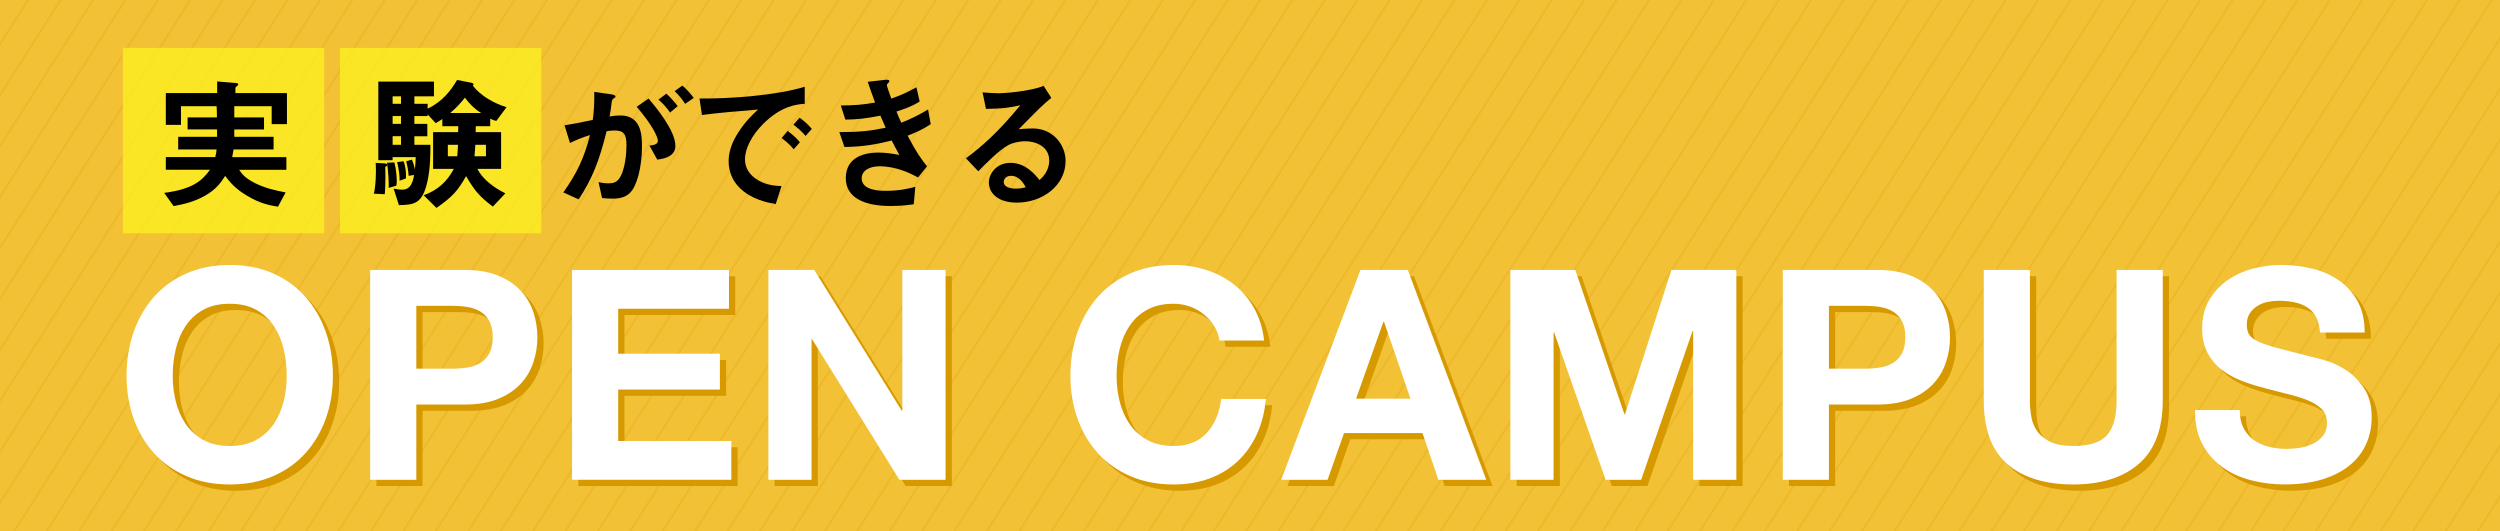 <?xml version="1.0" encoding="UTF-8"?>
<svg id="_レイヤー_1" data-name="レイヤー 1" xmlns="http://www.w3.org/2000/svg" xmlns:xlink="http://www.w3.org/1999/xlink" viewBox="0 0 1200 255">
  <rect x="0" y="0" width="1200" height="255" fill="#333333" stroke="none"/>
  <defs>
    <linearGradient id="_名称未設定グラデーション_12" data-name="名称未設定グラデーション 12" x1="600" y1="33" x2="600" y2="255" gradientUnits="userSpaceOnUse">
      <stop offset="0" stop-color="#fff" stop-opacity="0"/>
      <stop offset=".03" stop-color="#fff" stop-opacity=".06"/>
      <stop offset=".16" stop-color="#fff" stop-opacity=".34"/>
      <stop offset=".29" stop-color="#fff" stop-opacity=".57"/>
      <stop offset=".41" stop-color="#fff" stop-opacity=".76"/>
      <stop offset=".51" stop-color="#fff" stop-opacity=".89"/>
      <stop offset=".6" stop-color="#fff" stop-opacity=".97"/>
      <stop offset=".65" stop-color="#fff"/>
    </linearGradient>
    <clipPath id="clippath">
      <rect y="-1" width="1200" height="256" fill="none" stroke-width="0"/>
    </clipPath>
  </defs>
  <rect y="33" width="1200" height="222" fill="url(#_名称未設定グラデーション_12)" stroke-width="0"/>
  <rect y="-540" width="1200" height="795" fill="none" stroke-width="0"/>
  <rect y="-1" width="1200" height="256" fill="#f2c136" stroke-width="0"/>
  <g opacity=".2">
    <g clip-path="url(#clippath)">
      <g>
        <line x1="54" y1="-137" x2="-282" y2="391" fill="none" stroke="#d69900" stroke-miterlimit="10"/>
        <line x1="69.56" y1="-137" x2="-266.44" y2="391" fill="none" stroke="#d69900" stroke-miterlimit="10"/>
        <line x1="85.12" y1="-137" x2="-250.88" y2="391" fill="none" stroke="#d69900" stroke-miterlimit="10"/>
        <line x1="100.68" y1="-137" x2="-235.32" y2="391" fill="none" stroke="#d69900" stroke-miterlimit="10"/>
        <line x1="116.24" y1="-137" x2="-219.76" y2="391" fill="none" stroke="#d69900" stroke-miterlimit="10"/>
        <line x1="131.8" y1="-137" x2="-204.2" y2="391" fill="none" stroke="#d69900" stroke-miterlimit="10"/>
        <line x1="147.36" y1="-137" x2="-188.64" y2="391" fill="none" stroke="#d69900" stroke-miterlimit="10"/>
        <line x1="162.92" y1="-137" x2="-173.08" y2="391" fill="none" stroke="#d69900" stroke-miterlimit="10"/>
        <line x1="178.48" y1="-137" x2="-157.52" y2="391" fill="none" stroke="#d69900" stroke-miterlimit="10"/>
        <line x1="194.04" y1="-137" x2="-141.96" y2="391" fill="none" stroke="#d69900" stroke-miterlimit="10"/>
        <line x1="209.6" y1="-137" x2="-126.4" y2="391" fill="none" stroke="#d69900" stroke-miterlimit="10"/>
        <line x1="225.16" y1="-137" x2="-110.84" y2="391" fill="none" stroke="#d69900" stroke-miterlimit="10"/>
        <line x1="240.73" y1="-137" x2="-95.27" y2="391" fill="none" stroke="#d69900" stroke-miterlimit="10"/>
        <line x1="256.29" y1="-137" x2="-79.71" y2="391" fill="none" stroke="#d69900" stroke-miterlimit="10"/>
        <line x1="271.85" y1="-137" x2="-64.15" y2="391" fill="none" stroke="#d69900" stroke-miterlimit="10"/>
        <line x1="287.41" y1="-137" x2="-48.59" y2="391" fill="none" stroke="#d69900" stroke-miterlimit="10"/>
        <line x1="302.97" y1="-137" x2="-33.03" y2="391" fill="none" stroke="#d69900" stroke-miterlimit="10"/>
        <line x1="318.53" y1="-137" x2="-17.47" y2="391" fill="none" stroke="#d69900" stroke-miterlimit="10"/>
        <line x1="334.09" y1="-137" x2="-1.91" y2="391" fill="none" stroke="#d69900" stroke-miterlimit="10"/>
        <line x1="349.65" y1="-137" x2="13.65" y2="391" fill="none" stroke="#d69900" stroke-miterlimit="10"/>
        <line x1="365.21" y1="-137" x2="29.21" y2="391" fill="none" stroke="#d69900" stroke-miterlimit="10"/>
        <line x1="380.77" y1="-137" x2="44.77" y2="391" fill="none" stroke="#d69900" stroke-miterlimit="10"/>
        <line x1="396.33" y1="-137" x2="60.33" y2="391" fill="none" stroke="#d69900" stroke-miterlimit="10"/>
        <line x1="411.89" y1="-137" x2="75.89" y2="391" fill="none" stroke="#d69900" stroke-miterlimit="10"/>
        <line x1="427.45" y1="-137" x2="91.45" y2="391" fill="none" stroke="#d69900" stroke-miterlimit="10"/>
        <line x1="443.01" y1="-137" x2="107.01" y2="391" fill="none" stroke="#d69900" stroke-miterlimit="10"/>
        <line x1="458.57" y1="-137" x2="122.57" y2="391" fill="none" stroke="#d69900" stroke-miterlimit="10"/>
        <line x1="474.13" y1="-137" x2="138.13" y2="391" fill="none" stroke="#d69900" stroke-miterlimit="10"/>
        <line x1="489.69" y1="-137" x2="153.69" y2="391" fill="none" stroke="#d69900" stroke-miterlimit="10"/>
        <line x1="505.25" y1="-137" x2="169.25" y2="391" fill="none" stroke="#d69900" stroke-miterlimit="10"/>
        <line x1="520.81" y1="-137" x2="184.81" y2="391" fill="none" stroke="#d69900" stroke-miterlimit="10"/>
        <line x1="536.37" y1="-137" x2="200.37" y2="391" fill="none" stroke="#d69900" stroke-miterlimit="10"/>
        <line x1="551.93" y1="-137" x2="215.93" y2="391" fill="none" stroke="#d69900" stroke-miterlimit="10"/>
        <line x1="567.49" y1="-137" x2="231.49" y2="391" fill="none" stroke="#d69900" stroke-miterlimit="10"/>
        <line x1="583.05" y1="-137" x2="247.05" y2="391" fill="none" stroke="#d69900" stroke-miterlimit="10"/>
        <line x1="598.62" y1="-137" x2="262.62" y2="391" fill="none" stroke="#d69900" stroke-miterlimit="10"/>
        <line x1="614.18" y1="-137" x2="278.18" y2="391" fill="none" stroke="#d69900" stroke-miterlimit="10"/>
        <line x1="629.74" y1="-137" x2="293.74" y2="391" fill="none" stroke="#d69900" stroke-miterlimit="10"/>
        <line x1="645.3" y1="-137" x2="309.3" y2="391" fill="none" stroke="#d69900" stroke-miterlimit="10"/>
        <line x1="660.86" y1="-137" x2="324.86" y2="391" fill="none" stroke="#d69900" stroke-miterlimit="10"/>
        <line x1="676.42" y1="-137" x2="340.42" y2="391" fill="none" stroke="#d69900" stroke-miterlimit="10"/>
        <line x1="691.98" y1="-137" x2="355.98" y2="391" fill="none" stroke="#d69900" stroke-miterlimit="10"/>
        <line x1="707.54" y1="-137" x2="371.54" y2="391" fill="none" stroke="#d69900" stroke-miterlimit="10"/>
        <line x1="723.1" y1="-137" x2="387.1" y2="391" fill="none" stroke="#d69900" stroke-miterlimit="10"/>
        <line x1="738.66" y1="-137" x2="402.66" y2="391" fill="none" stroke="#d69900" stroke-miterlimit="10"/>
        <line x1="754.22" y1="-137" x2="418.22" y2="391" fill="none" stroke="#d69900" stroke-miterlimit="10"/>
        <line x1="769.78" y1="-137" x2="433.78" y2="391" fill="none" stroke="#d69900" stroke-miterlimit="10"/>
        <line x1="785.34" y1="-137" x2="449.34" y2="391" fill="none" stroke="#d69900" stroke-miterlimit="10"/>
        <line x1="800.9" y1="-137" x2="464.9" y2="391" fill="none" stroke="#d69900" stroke-miterlimit="10"/>
        <line x1="816.46" y1="-137" x2="480.46" y2="391" fill="none" stroke="#d69900" stroke-miterlimit="10"/>
        <line x1="832.02" y1="-137" x2="496.02" y2="391" fill="none" stroke="#d69900" stroke-miterlimit="10"/>
        <line x1="847.58" y1="-137" x2="511.58" y2="391" fill="none" stroke="#d69900" stroke-miterlimit="10"/>
        <line x1="863.14" y1="-137" x2="527.14" y2="391" fill="none" stroke="#d69900" stroke-miterlimit="10"/>
        <line x1="878.7" y1="-137" x2="542.7" y2="391" fill="none" stroke="#d69900" stroke-miterlimit="10"/>
        <line x1="894.26" y1="-137" x2="558.26" y2="391" fill="none" stroke="#d69900" stroke-miterlimit="10"/>
        <line x1="909.82" y1="-137" x2="573.82" y2="391" fill="none" stroke="#d69900" stroke-miterlimit="10"/>
        <line x1="925.38" y1="-137" x2="589.38" y2="391" fill="none" stroke="#d69900" stroke-miterlimit="10"/>
        <line x1="940.95" y1="-137" x2="604.95" y2="391" fill="none" stroke="#d69900" stroke-miterlimit="10"/>
        <line x1="956.51" y1="-137" x2="620.51" y2="391" fill="none" stroke="#d69900" stroke-miterlimit="10"/>
        <line x1="972.07" y1="-137" x2="636.07" y2="391" fill="none" stroke="#d69900" stroke-miterlimit="10"/>
        <line x1="987.63" y1="-137" x2="651.63" y2="391" fill="none" stroke="#d69900" stroke-miterlimit="10"/>
        <line x1="1003.19" y1="-137" x2="667.19" y2="391" fill="none" stroke="#d69900" stroke-miterlimit="10"/>
        <line x1="1018.75" y1="-137" x2="682.75" y2="391" fill="none" stroke="#d69900" stroke-miterlimit="10"/>
        <line x1="1034.31" y1="-137" x2="698.31" y2="391" fill="none" stroke="#d69900" stroke-miterlimit="10"/>
        <line x1="1049.87" y1="-137" x2="713.87" y2="391" fill="none" stroke="#d69900" stroke-miterlimit="10"/>
        <line x1="1065.43" y1="-137" x2="729.43" y2="391" fill="none" stroke="#d69900" stroke-miterlimit="10"/>
        <line x1="1080.99" y1="-137" x2="744.99" y2="391" fill="none" stroke="#d69900" stroke-miterlimit="10"/>
        <line x1="1096.55" y1="-137" x2="760.55" y2="391" fill="none" stroke="#d69900" stroke-miterlimit="10"/>
        <line x1="1112.11" y1="-137" x2="776.11" y2="391" fill="none" stroke="#d69900" stroke-miterlimit="10"/>
        <line x1="1127.67" y1="-137" x2="791.67" y2="391" fill="none" stroke="#d69900" stroke-miterlimit="10"/>
        <line x1="1143.23" y1="-137" x2="807.23" y2="391" fill="none" stroke="#d69900" stroke-miterlimit="10"/>
        <line x1="1158.79" y1="-137" x2="822.79" y2="391" fill="none" stroke="#d69900" stroke-miterlimit="10"/>
        <line x1="1174.35" y1="-137" x2="838.35" y2="391" fill="none" stroke="#d69900" stroke-miterlimit="10"/>
        <line x1="1189.91" y1="-137" x2="853.91" y2="391" fill="none" stroke="#d69900" stroke-miterlimit="10"/>
        <line x1="1205.47" y1="-137" x2="869.47" y2="391" fill="none" stroke="#d69900" stroke-miterlimit="10"/>
        <line x1="1221.03" y1="-137" x2="885.03" y2="391" fill="none" stroke="#d69900" stroke-miterlimit="10"/>
        <line x1="1236.59" y1="-137" x2="900.59" y2="391" fill="none" stroke="#d69900" stroke-miterlimit="10"/>
        <line x1="1252.15" y1="-137" x2="916.15" y2="391" fill="none" stroke="#d69900" stroke-miterlimit="10"/>
        <line x1="1267.71" y1="-137" x2="931.71" y2="391" fill="none" stroke="#d69900" stroke-miterlimit="10"/>
        <line x1="1283.27" y1="-137" x2="947.27" y2="391" fill="none" stroke="#d69900" stroke-miterlimit="10"/>
        <line x1="1298.84" y1="-137" x2="962.84" y2="391" fill="none" stroke="#d69900" stroke-miterlimit="10"/>
        <line x1="1314.4" y1="-137" x2="978.4" y2="391" fill="none" stroke="#d69900" stroke-miterlimit="10"/>
        <line x1="1329.96" y1="-137" x2="993.96" y2="391" fill="none" stroke="#d69900" stroke-miterlimit="10"/>
        <line x1="1345.52" y1="-137" x2="1009.52" y2="391" fill="none" stroke="#d69900" stroke-miterlimit="10"/>
        <line x1="1361.08" y1="-137" x2="1025.08" y2="391" fill="none" stroke="#d69900" stroke-miterlimit="10"/>
        <line x1="1376.64" y1="-137" x2="1040.64" y2="391" fill="none" stroke="#d69900" stroke-miterlimit="10"/>
        <line x1="1392.2" y1="-137" x2="1056.2" y2="391" fill="none" stroke="#d69900" stroke-miterlimit="10"/>
        <line x1="1407.76" y1="-137" x2="1071.76" y2="391" fill="none" stroke="#d69900" stroke-miterlimit="10"/>
        <line x1="1423.32" y1="-137" x2="1087.32" y2="391" fill="none" stroke="#d69900" stroke-miterlimit="10"/>
        <line x1="1438.88" y1="-137" x2="1102.88" y2="391" fill="none" stroke="#d69900" stroke-miterlimit="10"/>
        <line x1="1454.44" y1="-137" x2="1118.44" y2="391" fill="none" stroke="#d69900" stroke-miterlimit="10"/>
        <line x1="1470" y1="-137" x2="1134" y2="391" fill="none" stroke="#d69900" stroke-miterlimit="10"/>
      </g>
    </g>
  </g>
  <g>
    <path d="M67.14,162.41c2.26-6.44,5.5-12.06,9.73-16.86,4.23-4.8,9.43-8.56,15.59-11.28,6.16-2.73,13.09-4.09,20.81-4.09s14.76,1.36,20.88,4.09c6.11,2.73,11.28,6.49,15.52,11.28,4.23,4.8,7.48,10.42,9.73,16.86,2.26,6.44,3.39,13.42,3.39,20.95s-1.13,14.18-3.39,20.52-5.5,11.87-9.73,16.57c-4.23,4.7-9.4,8.39-15.52,11.07-6.11,2.68-13.07,4.02-20.88,4.02s-14.65-1.34-20.81-4.02c-6.16-2.68-11.35-6.37-15.59-11.07-4.23-4.7-7.48-10.23-9.73-16.57s-3.39-13.19-3.39-20.52,1.13-14.5,3.39-20.95ZM87.38,195.7c.99,4,2.56,7.59,4.73,10.79,2.16,3.2,4.98,5.76,8.46,7.69,3.48,1.93,7.71,2.89,12.69,2.89s9.22-.96,12.7-2.89c3.48-1.93,6.3-4.49,8.46-7.69,2.16-3.2,3.74-6.79,4.73-10.79.99-4,1.48-8.11,1.48-12.34s-.49-8.7-1.48-12.84c-.99-4.14-2.56-7.83-4.73-11.07-2.16-3.25-4.99-5.83-8.46-7.76-3.48-1.93-7.71-2.89-12.7-2.89s-9.22.97-12.69,2.89c-3.48,1.93-6.3,4.51-8.46,7.76-2.16,3.24-3.74,6.94-4.73,11.07-.99,4.14-1.48,8.42-1.48,12.84s.49,8.35,1.48,12.34Z" fill="#d69900" stroke-width="0"/>
    <path d="M226.1,132.58c6.3,0,11.66.92,16.08,2.75,4.42,1.83,8.02,4.26,10.79,7.26,2.77,3.01,4.8,6.44,6.07,10.3,1.27,3.86,1.9,7.85,1.9,11.99s-.63,8.02-1.9,11.92c-1.27,3.9-3.29,7.36-6.07,10.37-2.77,3.01-6.37,5.43-10.79,7.26-4.42,1.83-9.78,2.75-16.08,2.75h-23.27v36.11h-22.15v-100.71h45.42ZM220.04,179.97c2.54,0,4.98-.19,7.33-.56,2.35-.38,4.42-1.1,6.21-2.19,1.79-1.08,3.22-2.61,4.3-4.58,1.08-1.97,1.62-4.56,1.62-7.76s-.54-5.78-1.62-7.76c-1.08-1.97-2.52-3.5-4.3-4.58-1.79-1.08-3.86-1.81-6.21-2.19-2.35-.38-4.8-.56-7.33-.56h-17.21v30.19h17.21Z" fill="#d69900" stroke-width="0"/>
    <path d="M352.91,132.58v18.62h-53.18v21.58h48.81v17.21h-48.81v24.68h54.31v18.62h-76.45v-100.71h75.32Z" fill="#d69900" stroke-width="0"/>
    <path d="M393.82,132.58l42.03,67.57h.28v-67.57h20.74v100.71h-22.15l-41.89-67.42h-.28v67.42h-20.73v-100.71h22Z" fill="#d69900" stroke-width="0"/>
    <path d="M585.79,159.45c-1.32-2.12-2.96-3.97-4.94-5.57-1.97-1.6-4.21-2.84-6.7-3.74-2.49-.89-5.1-1.34-7.83-1.34-4.99,0-9.22.97-12.69,2.89-3.48,1.93-6.3,4.51-8.46,7.76-2.16,3.24-3.74,6.94-4.73,11.07-.99,4.14-1.48,8.42-1.48,12.84s.49,8.35,1.48,12.34c.99,4,2.56,7.59,4.73,10.79,2.16,3.2,4.98,5.76,8.46,7.69,3.48,1.93,7.71,2.89,12.69,2.89,6.77,0,12.06-2.07,15.87-6.21,3.81-4.14,6.14-9.59,6.98-16.36h21.44c-.56,6.3-2.02,11.99-4.37,17.07-2.35,5.08-5.46,9.4-9.31,12.98-3.86,3.57-8.37,6.3-13.54,8.18-5.17,1.88-10.86,2.82-17.07,2.82-7.71,0-14.65-1.34-20.81-4.02-6.16-2.68-11.35-6.37-15.59-11.07-4.23-4.7-7.48-10.23-9.73-16.57s-3.39-13.19-3.39-20.52,1.13-14.5,3.39-20.95c2.26-6.44,5.5-12.06,9.73-16.86,4.23-4.8,9.43-8.56,15.59-11.28,6.16-2.73,13.09-4.09,20.81-4.09,5.55,0,10.79.8,15.73,2.4,4.94,1.6,9.36,3.93,13.26,6.98,3.9,3.06,7.12,6.84,9.66,11.36s4.14,9.69,4.8,15.52h-21.44c-.38-2.54-1.22-4.87-2.54-6.98Z" fill="#d69900" stroke-width="0"/>
    <path d="M678.75,132.58l37.66,100.71h-22.99l-7.62-22.43h-37.66l-7.9,22.43h-22.29l38.08-100.71h22.71ZM680.02,194.36l-12.7-36.96h-.28l-13.12,36.96h26.09Z" fill="#d69900" stroke-width="0"/>
    <path d="M759.15,132.58l23.56,69.26h.28l22.29-69.26h31.17v100.71h-20.74v-71.37h-.28l-24.68,71.37h-17.07l-24.68-70.67h-.28v70.67h-20.74v-100.71h31.17Z" fill="#d69900" stroke-width="0"/>
    <path d="M904.15,132.58c6.3,0,11.66.92,16.08,2.75,4.42,1.83,8.02,4.26,10.79,7.26,2.77,3.01,4.8,6.44,6.07,10.3,1.27,3.86,1.9,7.85,1.9,11.99s-.63,8.02-1.9,11.92c-1.27,3.9-3.29,7.36-6.07,10.37-2.77,3.01-6.37,5.43-10.79,7.26-4.42,1.83-9.78,2.75-16.08,2.75h-23.27v36.11h-22.15v-100.71h45.42ZM898.09,179.97c2.54,0,4.98-.19,7.33-.56,2.35-.38,4.42-1.1,6.21-2.19,1.79-1.08,3.22-2.61,4.3-4.58,1.08-1.97,1.62-4.56,1.62-7.76s-.54-5.78-1.62-7.76c-1.08-1.97-2.52-3.5-4.3-4.58-1.79-1.08-3.86-1.81-6.21-2.19-2.35-.38-4.8-.56-7.33-.56h-17.21v30.19h17.21Z" fill="#d69900" stroke-width="0"/>
    <path d="M1029.69,225.6c-7.62,6.63-18.15,9.94-31.6,9.94s-24.19-3.29-31.67-9.87c-7.48-6.58-11.21-16.74-11.21-30.47v-62.63h22.15v62.63c0,2.73.23,5.41.71,8.04.47,2.63,1.46,4.96,2.96,6.98,1.5,2.02,3.6,3.67,6.28,4.94,2.68,1.27,6.28,1.9,10.79,1.9,7.9,0,13.35-1.76,16.36-5.29,3.01-3.53,4.51-9.05,4.51-16.57v-62.63h22.15v62.63c0,13.64-3.81,23.77-11.42,30.4Z" fill="#d69900" stroke-width="0"/>
    <path d="M1079.91,208.46c1.22,2.35,2.84,4.26,4.87,5.71,2.02,1.46,4.4,2.54,7.12,3.24,2.73.71,5.55,1.06,8.46,1.06,1.97,0,4.09-.16,6.35-.49,2.26-.33,4.37-.96,6.35-1.9,1.97-.94,3.62-2.23,4.94-3.88,1.32-1.64,1.97-3.74,1.97-6.28,0-2.73-.87-4.94-2.61-6.63-1.74-1.69-4.02-3.1-6.84-4.23-2.82-1.13-6.02-2.12-9.59-2.96-3.58-.85-7.19-1.79-10.86-2.82-3.76-.94-7.43-2.09-11-3.46-3.58-1.36-6.77-3.12-9.59-5.29-2.82-2.16-5.1-4.87-6.84-8.11-1.74-3.24-2.61-7.17-2.61-11.78,0-5.17,1.1-9.66,3.31-13.47,2.21-3.81,5.1-6.98,8.68-9.52,3.57-2.54,7.62-4.42,12.13-5.64,4.51-1.22,9.03-1.83,13.54-1.83,5.26,0,10.32.59,15.16,1.76,4.84,1.18,9.14,3.08,12.91,5.71,3.76,2.63,6.75,5.99,8.96,10.08,2.21,4.09,3.32,9.05,3.32,14.88h-21.44c-.19-3.01-.82-5.5-1.9-7.48-1.08-1.97-2.52-3.53-4.3-4.65-1.79-1.13-3.83-1.93-6.14-2.4-2.31-.47-4.82-.71-7.55-.71-1.79,0-3.58.19-5.36.56-1.79.38-3.41,1.04-4.87,1.97-1.46.94-2.66,2.12-3.6,3.53-.94,1.41-1.41,3.2-1.41,5.36,0,1.97.38,3.57,1.13,4.8.75,1.22,2.23,2.35,4.44,3.38,2.21,1.04,5.27,2.07,9.17,3.1,3.9,1.04,9,2.35,15.3,3.95,1.88.38,4.49,1.06,7.83,2.04,3.34.99,6.65,2.56,9.94,4.73,3.29,2.16,6.14,5.06,8.53,8.67,2.4,3.62,3.6,8.25,3.6,13.89,0,4.61-.89,8.89-2.68,12.84-1.79,3.95-4.44,7.36-7.97,10.23-3.53,2.87-7.9,5.1-13.12,6.7-5.22,1.6-11.26,2.4-18.13,2.4-5.55,0-10.93-.68-16.15-2.04-5.22-1.36-9.83-3.5-13.82-6.42-4-2.91-7.17-6.63-9.52-11.14-2.35-4.51-3.48-9.87-3.38-16.08h21.44c0,3.38.61,6.25,1.83,8.6Z" fill="#d69900" stroke-width="0"/>
  </g>
  <g>
    <path d="M64.14,159.41c2.26-6.44,5.5-12.06,9.73-16.86,4.23-4.8,9.43-8.56,15.59-11.28,6.16-2.73,13.09-4.09,20.81-4.09s14.76,1.36,20.88,4.09c6.11,2.73,11.28,6.49,15.52,11.28,4.23,4.8,7.48,10.42,9.73,16.86,2.26,6.44,3.39,13.42,3.39,20.95s-1.13,14.18-3.39,20.52-5.5,11.87-9.73,16.57c-4.23,4.7-9.4,8.39-15.52,11.07-6.11,2.68-13.07,4.02-20.88,4.02s-14.65-1.34-20.81-4.02c-6.16-2.68-11.35-6.37-15.59-11.07-4.23-4.7-7.48-10.23-9.73-16.57s-3.39-13.19-3.39-20.52,1.13-14.5,3.39-20.95ZM84.38,192.7c.99,4,2.56,7.59,4.73,10.79,2.16,3.2,4.98,5.76,8.46,7.69,3.48,1.93,7.71,2.89,12.69,2.89s9.22-.96,12.7-2.89c3.48-1.93,6.3-4.49,8.46-7.69,2.16-3.2,3.74-6.79,4.73-10.79.99-4,1.48-8.11,1.48-12.34s-.49-8.7-1.48-12.84c-.99-4.14-2.56-7.83-4.73-11.07-2.16-3.25-4.99-5.83-8.46-7.76-3.48-1.93-7.71-2.89-12.7-2.89s-9.22.97-12.69,2.89c-3.48,1.93-6.3,4.51-8.46,7.76-2.16,3.24-3.74,6.94-4.73,11.07-.99,4.14-1.48,8.42-1.48,12.84s.49,8.35,1.48,12.34Z" fill="#fff" stroke-width="0"/>
    <path d="M223.1,129.58c6.3,0,11.66.92,16.08,2.75,4.42,1.83,8.02,4.26,10.79,7.26,2.77,3.01,4.8,6.44,6.07,10.3,1.27,3.86,1.9,7.85,1.9,11.99s-.63,8.02-1.9,11.92c-1.27,3.9-3.29,7.36-6.07,10.37-2.77,3.01-6.37,5.43-10.79,7.26-4.42,1.83-9.78,2.75-16.08,2.75h-23.27v36.11h-22.15v-100.71h45.42ZM217.04,176.97c2.54,0,4.98-.19,7.33-.56,2.35-.38,4.42-1.1,6.21-2.19,1.79-1.08,3.22-2.61,4.3-4.58,1.08-1.97,1.62-4.56,1.62-7.76s-.54-5.78-1.62-7.76c-1.08-1.97-2.52-3.5-4.3-4.58-1.79-1.08-3.86-1.81-6.21-2.19-2.35-.38-4.8-.56-7.33-.56h-17.21v30.19h17.21Z" fill="#fff" stroke-width="0"/>
    <path d="M349.91,129.58v18.62h-53.18v21.58h48.81v17.21h-48.81v24.68h54.31v18.62h-76.45v-100.71h75.32Z" fill="#fff" stroke-width="0"/>
    <path d="M390.82,129.58l42.03,67.57h.28v-67.57h20.74v100.71h-22.15l-41.89-67.42h-.28v67.42h-20.73v-100.71h22Z" fill="#fff" stroke-width="0"/>
    <path d="M582.79,156.45c-1.32-2.12-2.96-3.97-4.94-5.57-1.97-1.6-4.21-2.84-6.7-3.74-2.49-.89-5.1-1.34-7.83-1.34-4.99,0-9.22.97-12.69,2.89-3.48,1.93-6.3,4.51-8.46,7.76-2.16,3.24-3.74,6.94-4.73,11.07-.99,4.14-1.48,8.42-1.48,12.84s.49,8.35,1.48,12.34c.99,4,2.56,7.59,4.73,10.79,2.16,3.2,4.98,5.76,8.46,7.69,3.48,1.93,7.71,2.89,12.69,2.89,6.77,0,12.06-2.07,15.87-6.21,3.81-4.14,6.14-9.59,6.98-16.36h21.44c-.56,6.3-2.02,11.99-4.37,17.07-2.35,5.08-5.46,9.4-9.31,12.98-3.86,3.57-8.37,6.3-13.54,8.18-5.17,1.88-10.86,2.82-17.07,2.82-7.71,0-14.65-1.34-20.81-4.02-6.16-2.68-11.35-6.37-15.59-11.07-4.23-4.7-7.48-10.23-9.73-16.57s-3.39-13.19-3.39-20.52,1.13-14.5,3.39-20.95c2.26-6.44,5.5-12.06,9.73-16.86,4.23-4.8,9.43-8.56,15.59-11.28,6.16-2.73,13.09-4.09,20.81-4.09,5.55,0,10.79.8,15.73,2.4,4.94,1.6,9.36,3.93,13.26,6.98,3.9,3.06,7.12,6.84,9.66,11.36,2.54,4.51,4.14,9.69,4.8,15.52h-21.44c-.38-2.54-1.22-4.87-2.54-6.98Z" fill="#fff" stroke-width="0"/>
    <path d="M675.75,129.58l37.66,100.71h-22.99l-7.62-22.43h-37.66l-7.9,22.43h-22.29l38.08-100.71h22.71ZM677.02,191.36l-12.7-36.96h-.28l-13.12,36.96h26.09Z" fill="#fff" stroke-width="0"/>
    <path d="M756.15,129.58l23.56,69.26h.28l22.29-69.26h31.17v100.71h-20.74v-71.37h-.28l-24.68,71.37h-17.07l-24.68-70.67h-.28v70.67h-20.74v-100.71h31.17Z" fill="#fff" stroke-width="0"/>
    <path d="M901.15,129.58c6.3,0,11.66.92,16.08,2.75,4.42,1.83,8.02,4.26,10.79,7.26,2.77,3.01,4.8,6.44,6.07,10.3,1.27,3.86,1.9,7.85,1.9,11.99s-.63,8.02-1.9,11.92c-1.27,3.9-3.29,7.36-6.07,10.37-2.77,3.01-6.37,5.43-10.79,7.26-4.42,1.83-9.78,2.75-16.08,2.75h-23.27v36.11h-22.15v-100.71h45.42ZM895.09,176.97c2.54,0,4.98-.19,7.33-.56,2.35-.38,4.42-1.1,6.21-2.19,1.79-1.08,3.22-2.61,4.3-4.58,1.08-1.97,1.62-4.56,1.62-7.76s-.54-5.78-1.62-7.76c-1.08-1.97-2.52-3.5-4.3-4.58-1.79-1.08-3.86-1.81-6.21-2.19-2.35-.38-4.8-.56-7.33-.56h-17.21v30.19h17.21Z" fill="#fff" stroke-width="0"/>
    <path d="M1026.69,222.6c-7.62,6.63-18.15,9.94-31.6,9.94s-24.19-3.29-31.67-9.87c-7.48-6.58-11.21-16.74-11.21-30.47v-62.63h22.15v62.63c0,2.73.23,5.41.71,8.04.47,2.63,1.46,4.96,2.96,6.98,1.5,2.02,3.6,3.67,6.28,4.94,2.68,1.27,6.28,1.9,10.79,1.9,7.9,0,13.35-1.76,16.36-5.29,3.01-3.53,4.51-9.05,4.51-16.57v-62.63h22.15v62.63c0,13.64-3.81,23.77-11.42,30.4Z" fill="#fff" stroke-width="0"/>
    <path d="M1076.91,205.46c1.22,2.35,2.84,4.26,4.87,5.71,2.02,1.46,4.4,2.54,7.12,3.24,2.73.71,5.55,1.06,8.46,1.06,1.97,0,4.09-.16,6.35-.49,2.26-.33,4.37-.96,6.35-1.9,1.97-.94,3.62-2.23,4.94-3.88,1.32-1.64,1.97-3.74,1.97-6.28,0-2.73-.87-4.94-2.61-6.63-1.74-1.69-4.02-3.1-6.84-4.23-2.82-1.13-6.02-2.12-9.59-2.96-3.58-.85-7.19-1.79-10.86-2.82-3.76-.94-7.43-2.09-11-3.46-3.58-1.36-6.77-3.12-9.59-5.29-2.82-2.16-5.1-4.87-6.84-8.11-1.74-3.24-2.61-7.17-2.61-11.78,0-5.17,1.1-9.66,3.31-13.47,2.21-3.81,5.1-6.98,8.68-9.52,3.57-2.54,7.62-4.42,12.13-5.64,4.51-1.22,9.03-1.83,13.54-1.83,5.26,0,10.32.59,15.16,1.76,4.84,1.18,9.14,3.08,12.91,5.71,3.76,2.63,6.75,5.99,8.96,10.08,2.21,4.09,3.32,9.05,3.32,14.88h-21.44c-.19-3.01-.82-5.5-1.9-7.48-1.08-1.97-2.52-3.53-4.3-4.65-1.79-1.13-3.83-1.93-6.14-2.4-2.31-.47-4.82-.71-7.55-.71-1.79,0-3.58.19-5.36.56-1.79.38-3.41,1.04-4.87,1.97-1.46.94-2.66,2.12-3.6,3.53-.94,1.41-1.41,3.2-1.41,5.36,0,1.97.38,3.57,1.13,4.8.75,1.22,2.23,2.35,4.44,3.38,2.21,1.04,5.27,2.07,9.17,3.1,3.9,1.04,9,2.35,15.3,3.95,1.88.38,4.49,1.06,7.83,2.04,3.34.99,6.65,2.56,9.94,4.73,3.29,2.16,6.14,5.06,8.53,8.67,2.4,3.62,3.6,8.25,3.6,13.89,0,4.61-.89,8.89-2.68,12.84-1.79,3.95-4.44,7.36-7.97,10.23-3.53,2.87-7.9,5.1-13.12,6.7-5.22,1.6-11.26,2.4-18.13,2.4-5.55,0-10.93-.68-16.15-2.04-5.22-1.36-9.83-3.5-13.82-6.42-4-2.91-7.17-6.63-9.52-11.14-2.35-4.51-3.48-9.87-3.38-16.08h21.44c0,3.38.61,6.25,1.83,8.6Z" fill="#fff" stroke-width="0"/>
  </g>
  <g>
    <g>
      <rect x="59" y="23" width="96.61" height="89" fill="#fcee21" opacity=".8" stroke-width="0"/>
      <rect x="163.21" y="23" width="96.61" height="89" fill="#fcee21" opacity=".8" stroke-width="0"/>
    </g>
    <g>
      <path d="M130.4,59.59v-8.62h-17.94v5.37h14.27v5.79h-14.27v3.53h18.86v6.08h-19.22c-.21,1.41-.35,2.05-.64,3.67h26v6.08h-22.68c1.41,2.05,2.54,3.6,6.57,5.86,5.58,3.04,11.45,4.17,15.75,5.02l-3.67,6.85c-4.1-.71-8.55-1.48-14.91-5.3-5.72-3.39-8.12-6.5-10.46-9.47-1.91,2.97-4.1,6.36-9.75,9.54-5.51,3.11-10.67,4.1-14.98,4.95l-4.52-6.36c13.78-1.77,18.23-5.93,21.97-11.09h-21.19v-6.08h23.74c.42-1.7.56-2.68.64-3.67h-18.44v-6.08h18.65v-3.53h-14.13v-5.79h14.06c0-2.69,0-2.83-.14-5.37h-17.1v8.97h-7.28v-15.26h24.66v-5.58l8.48.71c1.2.07,1.62.21,1.62.71,0,.28-.21.5-.64.85-.14.07-.71.49-.71.92v2.4h24.73v14.91h-7.35Z" stroke-width="0"/>
      <path d="M185.85,79.17c0,.49-.42.71-.92.92,0,.71.07,3.25.07,5.37-.07,4.95-.14,6.43-.35,7.77l-5.23-.28c.99-3.46,1.2-11.23.92-14.77l3.89.21c.92.07,1.62.21,1.62.78ZM238.27,58.04c-1.13-.21-2.05-.64-2.97-1.06v3.6h-6.92c0,.78,0,1.84-.07,2.83h12.22v17.66h-11.37c2.33,4.8,7.91,9.04,13.42,11.73l-6.01,6.36c-6.22-4.66-8.62-7.42-12.86-14.62-3.74,6.78-6.71,10.1-14.2,15.26l-6.15-6.08c6.85-2.47,11.23-6.57,14.48-12.65h-9.96v-17.66h12.01c.07-.57.07-2.26.07-2.83h-7.63v-3.46c-1.06.71-1.84,1.27-3.18,1.98l-3.89-4.17v.78h-6.36v3.75h6.22v5.93h-6.22v4.1h7.7c0,4.03,0,10.88-1.34,17.17-2.4,11.16-6.29,11.66-13.78,11.8l-2.54-7.91c.78.14,2.68.49,4.17.49,4.03,0,5.09-3.74,5.65-7.06l-2.61.42c-.14-2.33-.56-4.8-1.2-6.99l2.76-.78c.92,2.05,1.27,3.82,1.41,4.8.28-2.54.35-3.39.42-6.01h-11.09v1.48h-6.85v-37.73h26.71v7.06h-9.4v3.6h6.36v2.33c7.28-3.46,11.44-9.11,14.13-13.78l6.5,1.27c.85.14,1.41.35,1.41.85,0,.28-.21.57-.35.64,3.89,4.95,10.17,8.48,16.18,10.31l-4.87,6.57ZM190.23,89.13l-3.67,1.06c.14-1.91-.14-7.56-.78-12.08l3.53-.14c.85,3.25,1.13,7.13,1.13,9.04,0,.71-.07,1.55-.21,2.12ZM192.49,46.24h-4.03v3.6h4.03v-3.6ZM192.49,55.71h-4.03v3.75h4.03v-3.75ZM192.49,65.39h-4.03v4.1h4.03v-4.1ZM191.79,86.72v-.78c0-.42-.07-4.1-1.2-8.12l3.11-.42c1.06,2.4,1.34,6.43,1.13,8.27l-3.04,1.06ZM214.96,69.49v5.51h4.52c.14-1.27.21-2.83.35-5.51h-4.87ZM223.16,46.88c-2.26,2.83-3.96,4.73-7.06,7.35h14.84c-3.6-2.19-6.15-5.09-7.77-7.35ZM233.26,69.49h-5.09c-.14,2.68-.35,4.66-.42,5.51h5.51v-5.51Z" stroke-width="0"/>
      <path d="M302.35,92.59c-1.48,1.48-3.81,2.75-8.05,2.75-2.12,0-4.03-.14-5.3-.28l-1.7-7.63c1.27.28,2.76.57,4.8.57,2.19,0,3.6-.42,4.87-1.98,3.18-3.96,3.74-12.86,3.74-16.25,0-5.44-1.34-7.14-5.72-7.14-1.55,0-2.97.21-3.81.35-3.6,14.48-6.99,22.96-13.42,32.71l-7.35-3.32c6.64-9.47,9.96-16.46,12.79-27.55-3.81,1.2-6.08,2.12-9.61,3.81l-2.61-8.48c5.37-.85,7.77-1.34,13.56-2.61.56-4.52.78-7.49.71-13.42l8.48,1.2c.92.14,1.7.49,1.7,1.06,0,.28-.07.35-.78.78q-.85.57-.99,1.48c-.35,2.83-.49,4.1-1.06,7.28,1.13-.21,3.11-.49,5.16-.49,9.54,0,10.39,8.41,10.39,14.7,0,10.17-2.47,19.29-5.79,22.47ZM315.49,76.62l-3.74-6.71c2.54-.35,4.03-.71,4.03-2.4s-2.68-7.56-10.17-16.25l5.72-3.96c3.25,3.88,12.86,15.26,12.86,22.75,0,5.37-6.08,6.22-8.69,6.57ZM321.63,54.01c-1.77-2.54-3.39-4.31-5.58-6.22l3.81-2.83c1.98,1.77,3.89,3.96,5.44,6l-3.67,3.04ZM328.84,49.85c-1.41-2.33-3.11-4.31-5.02-6.08l3.67-2.68c1.91,1.55,3.74,3.53,5.51,5.93l-4.17,2.83Z" stroke-width="0"/>
      <path d="M366.21,59.59c-5.23,5.23-8.62,11.59-8.62,16.96,0,4.88,3.11,7.77,5.09,9.18,4.59,3.25,9.54,3.46,12.43,3.6l-2.76,8.62c-3.74-.64-11.66-2.12-17.38-7.84-3.39-3.32-5.23-7.91-5.23-12.72s1.77-9.47,4.8-14.06c3.32-5.16,6.85-8.48,9.33-10.74-9.47.78-19.85,1.62-26.92,2.61l-1.2-7.91c15.26.14,37.16-1.55,50.51-5.65v8.2c-3.32.21-11.09.71-20.06,9.75ZM380.98,71.68c-1.55-1.91-3.04-3.32-5.79-5.44l2.9-3.39c2.33,1.77,4.1,3.25,5.86,5.44l-2.97,3.39ZM386.7,65.25c-1.84-2.12-3.53-3.67-5.86-5.37l2.97-3.39c2.97,2.19,4.38,3.67,5.86,5.37l-2.97,3.39Z" stroke-width="0"/>
      <path d="M435.65,65.11c4.38,8.34,6.64,11.37,9.33,14.7l-4.31,5.37c-3.39-1.84-10.39-5.37-18.51-5.37-4.66,0-8.55,1.98-8.55,5.79,0,6,9.18,6,11.59,6,6.71,0,10.74-1.06,14.13-1.91l-.71,8.34c-1.98.28-5.58.85-11.16.85-12.72,0-21.48-4.03-21.48-13.35s7.63-12.29,15.61-12.29c3.53,0,6.64.49,10.1,1.13-1.7-3.04-2.33-4.31-3.67-6.92-7.42,1.84-13.49,2.97-22.68,3.11l-2.47-7.14c10.03-.07,14.62-.5,22.25-2.12-1.06-2.4-1.84-4.17-2.54-5.79-7.14,1.41-11.09,1.84-16.81,1.91l-2.19-6.78c6.78-.07,10.39-.35,16.46-1.41-1.62-4.38-2.4-6.64-3.53-9.96l8.05-.92c.56-.07,2.33-.28,2.33.57,0,.35-.21.56-.56.92-.57.57-.64.78-.64.99,0,.49,1.2,3.96,2.12,6.5,4.8-1.7,7.49-2.9,12.08-5.44l1.55,6.85c-4.03,2.54-7.91,3.75-11.16,4.8.92,2.19,1.2,2.9,2.33,5.37,5.16-2.05,8.05-3.53,12.86-6.36l1.27,7.06c-3.89,2.54-6.71,3.82-11.09,5.51Z" stroke-width="0"/>
      <path d="M488,97.25c-8.83,0-13.35-4.45-13.35-9.68,0-4.03,3.46-9.4,10.39-9.4,7.35,0,11.94,5.79,13.92,8.27,1.55-1.41,4.66-4.38,4.66-9.4,0-6.99-6.85-9.25-11.44-9.25-3.04,0-6.36.85-8.05,1.77-4.38,2.33-10.6,8.62-14.55,12.65l-5.93-6.22c7.35-5.51,14.84-11.8,26.14-25.5-4.24.99-8.12,1.7-16.53,1.77l-1.62-7.91c1.7.14,5.72.42,7.91.42,2.68,0,14.69-.92,21.41-3.53l3.67,5.72c-4.24,3.53-5.44,4.66-15.68,15.12,2.33-.35,5.79-.42,6.85-.42,9.61,0,15.68,7.84,15.68,15.61,0,11.73-11.02,19.99-23.46,19.99ZM485.32,84.39c-2.9,0-3.53,2.05-3.53,2.97,0,2.47,3.25,3.18,5.79,3.18,2.26,0,3.81-.42,4.8-.64-.92-1.62-3.04-5.51-7.06-5.51Z" stroke-width="0"/>
    </g>
  </g>
</svg>